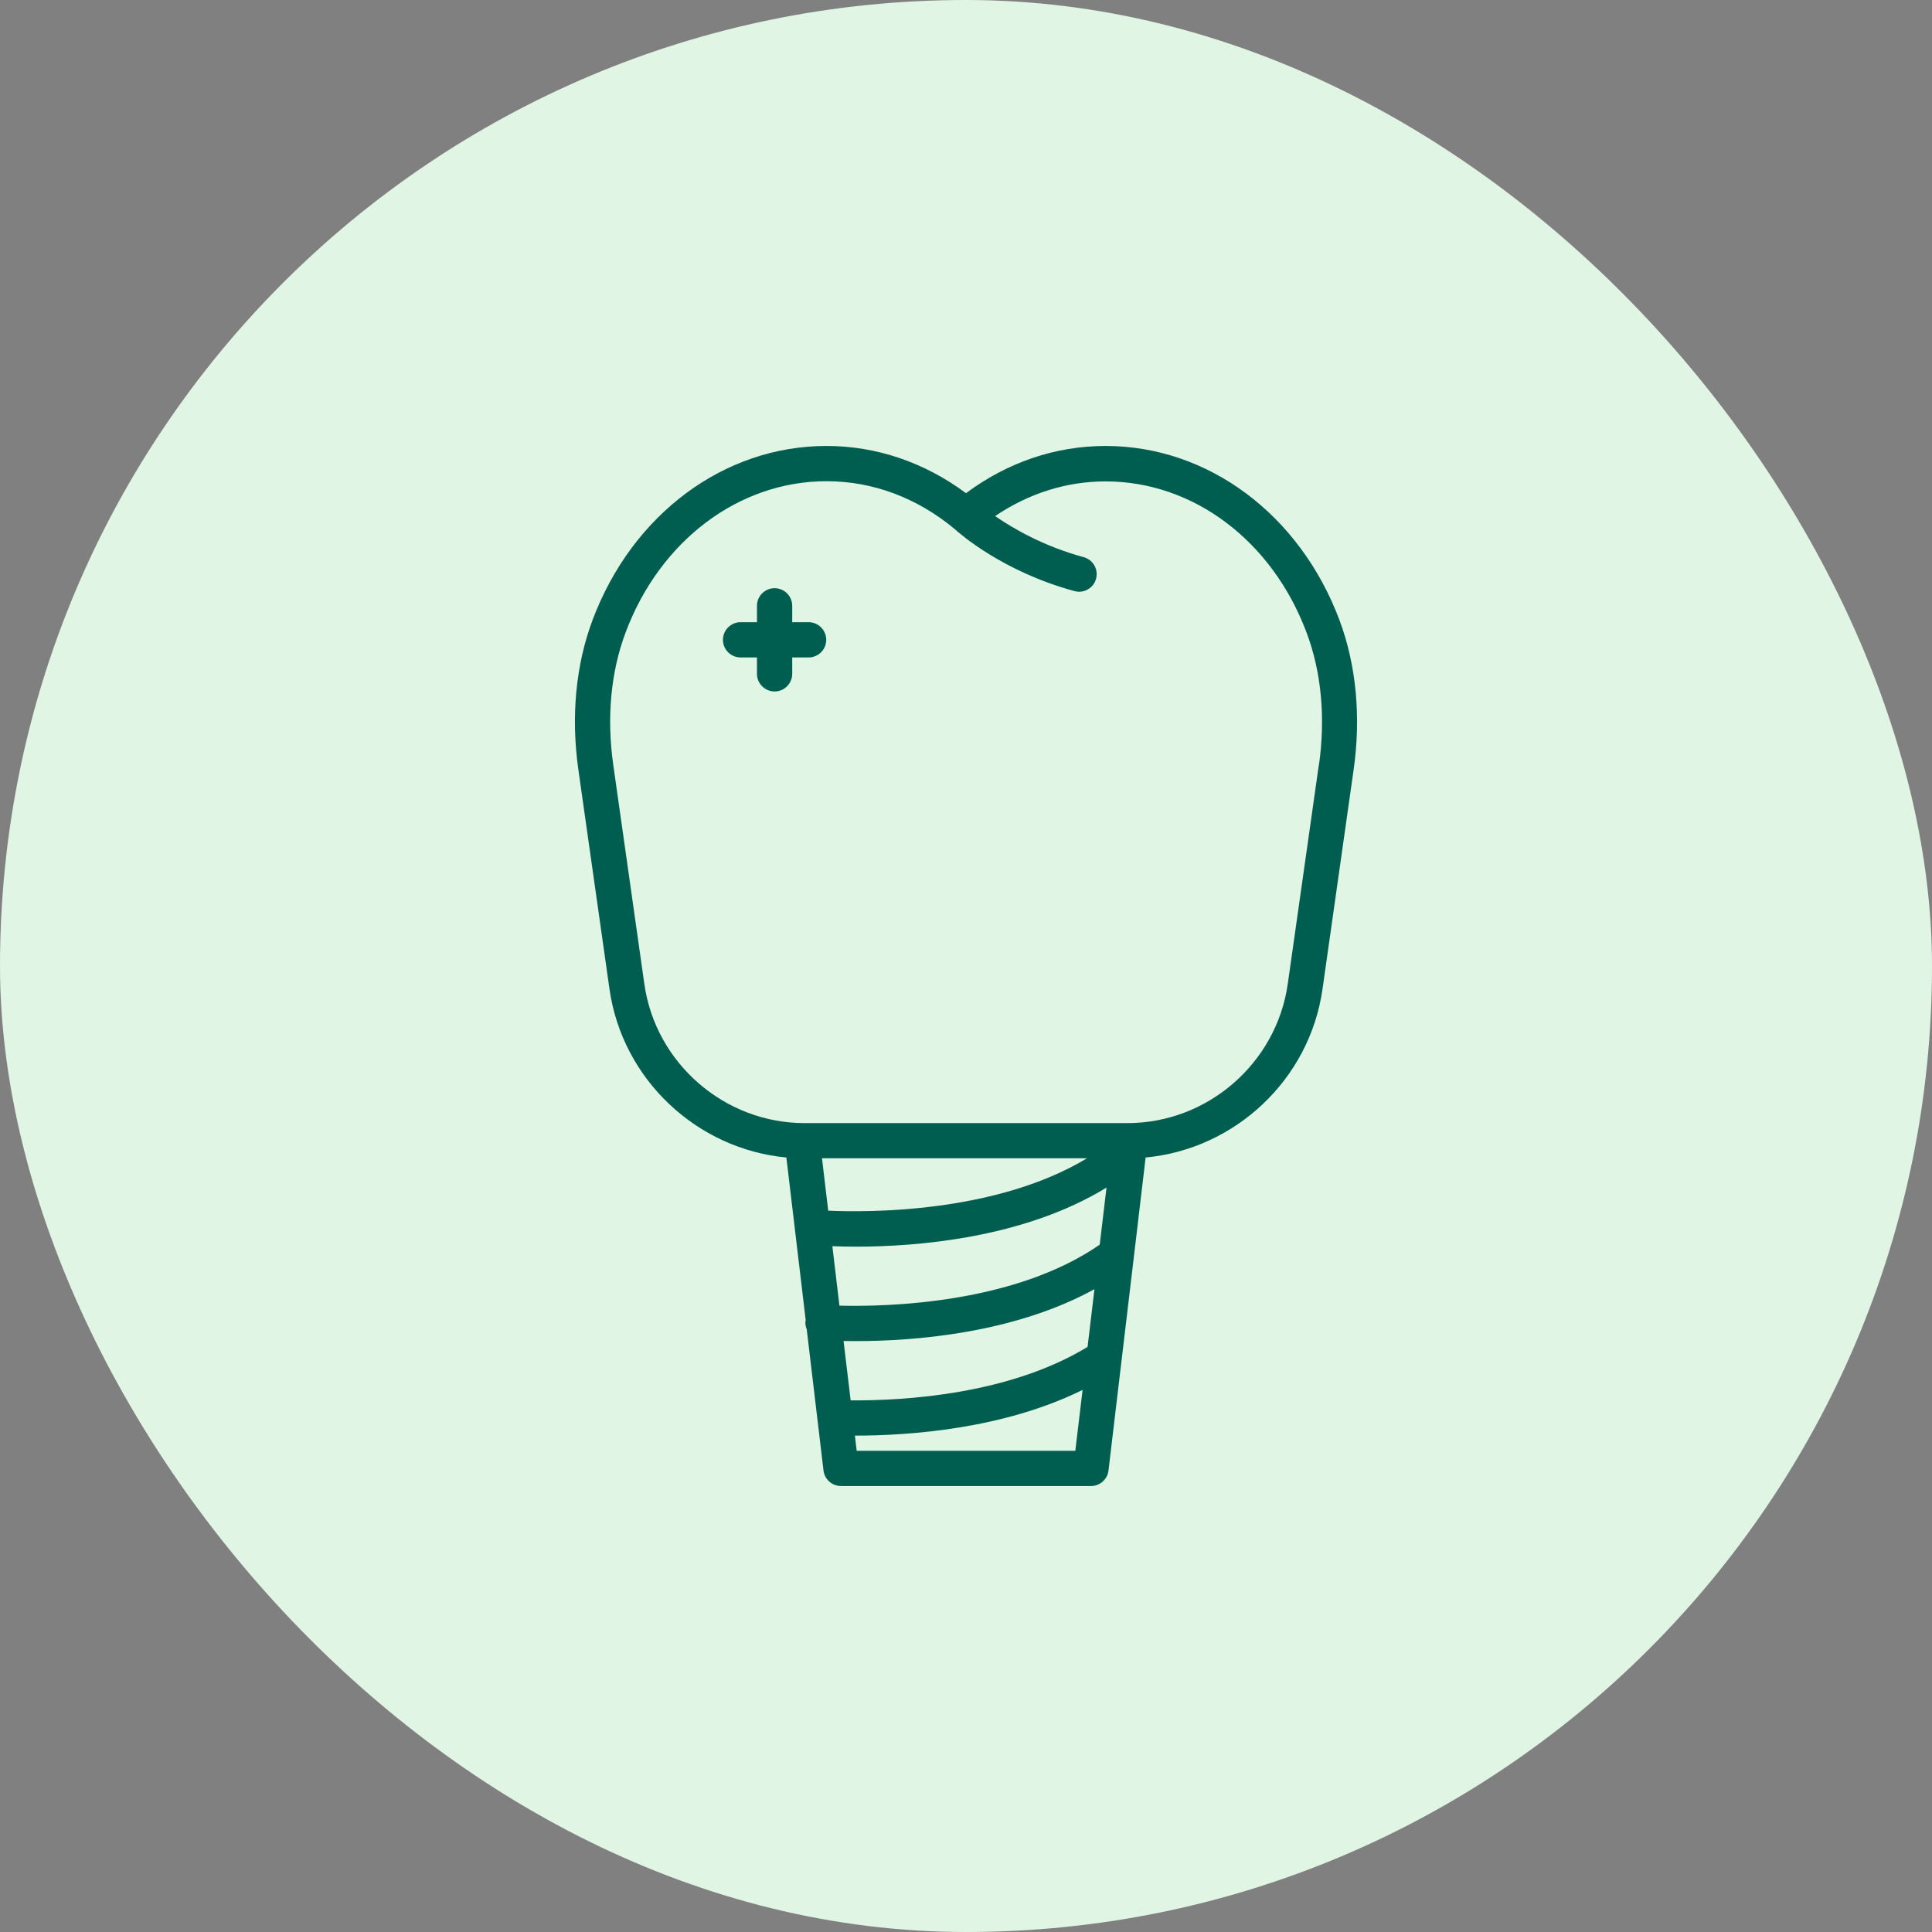 <svg xmlns="http://www.w3.org/2000/svg" id="Layer_2" data-name="Layer 2" viewBox="0 0 205 205"><rect x="0" y="0" width="205" height="205" fill="#808080" stroke="none"/><defs><style>      .cls-1 {        fill: #005e51;      }      .cls-2 {        fill: #e1f5e4;      }    </style></defs><g id="Layer_1-2" data-name="Layer 1"><g><rect class="cls-2" x="0" y="0" width="205" height="205" rx="102.5" ry="102.5"></rect><g><path class="cls-1" d="M142.13,65.8c-4.21-11.22-13.95-18.48-24.82-18.48-5.31,0-10.4,1.73-14.81,5.01-4.42-3.28-9.51-5.01-14.81-5.01-10.87,0-20.61,7.25-24.82,18.48-1.78,4.76-2.3,10.25-1.5,15.88l3.3,23.26c1.36,9.6,9.27,16.99,18.77,17.88l2.05,17.26c0,.05-.02.11-.03.16-.02.29.04.56.14.81l1.78,14.98c.11.94.91,1.65,1.86,1.65h26.52c.95,0,1.75-.71,1.86-1.65l2.69-22.65h0s1.25-10.56,1.25-10.56c9.51-.89,17.41-8.28,18.77-17.88l3.3-23.26c.8-5.62.28-11.11-1.5-15.88ZM115.41,142.91c-8.29,5.05-19.38,5.72-25.15,5.68l-.75-6.3c.41,0,.85.01,1.32.01,6.11,0,16.71-.79,25.3-5.51l-.73,6.12ZM116.7,132.06c-9.02,6.25-22.42,6.61-27.63,6.48l-.75-6.31c.7.03,1.55.05,2.53.05,6.27,0,17.72-.85,26.56-6.27l-.72,6.04ZM87.88,128.46l-.66-5.56h28.12c-9.69,5.85-23.31,5.75-27.46,5.56ZM90.9,153.94l-.19-1.61s.02,0,.03,0c5.71,0,15.72-.69,24.13-4.85l-.77,6.46h-23.2ZM139.94,81.15l-3.3,23.26c-1.2,8.41-8.51,14.76-17.01,14.76h-34.26c-8.5,0-15.81-6.35-17-14.76l-3.3-23.26c-.71-5.01-.26-9.86,1.31-14.04,3.65-9.75,12.02-16.05,21.32-16.05,4.9,0,9.6,1.75,13.59,5.07.56.51,5.14,4.53,12.72,6.59.16.04.33.07.49.07.82,0,1.58-.55,1.8-1.38.27-1-.32-2.02-1.31-2.29-4.3-1.17-7.53-3.07-9.4-4.36,3.56-2.41,7.57-3.68,11.73-3.68,9.3,0,17.67,6.3,21.32,16.05,1.57,4.18,2.02,9.03,1.31,14.04Z"></path><path class="cls-1" d="M85.8,66.02h-1.74v-1.74c0-1.03-.84-1.87-1.87-1.87s-1.87.84-1.87,1.87v1.74h-1.74c-1.03,0-1.87.84-1.87,1.87s.84,1.87,1.87,1.87h1.74v1.74c0,1.03.84,1.87,1.87,1.87s1.87-.84,1.87-1.87v-1.74h1.74c1.03,0,1.87-.84,1.87-1.87s-.84-1.87-1.87-1.87Z"></path></g></g></g></svg>
